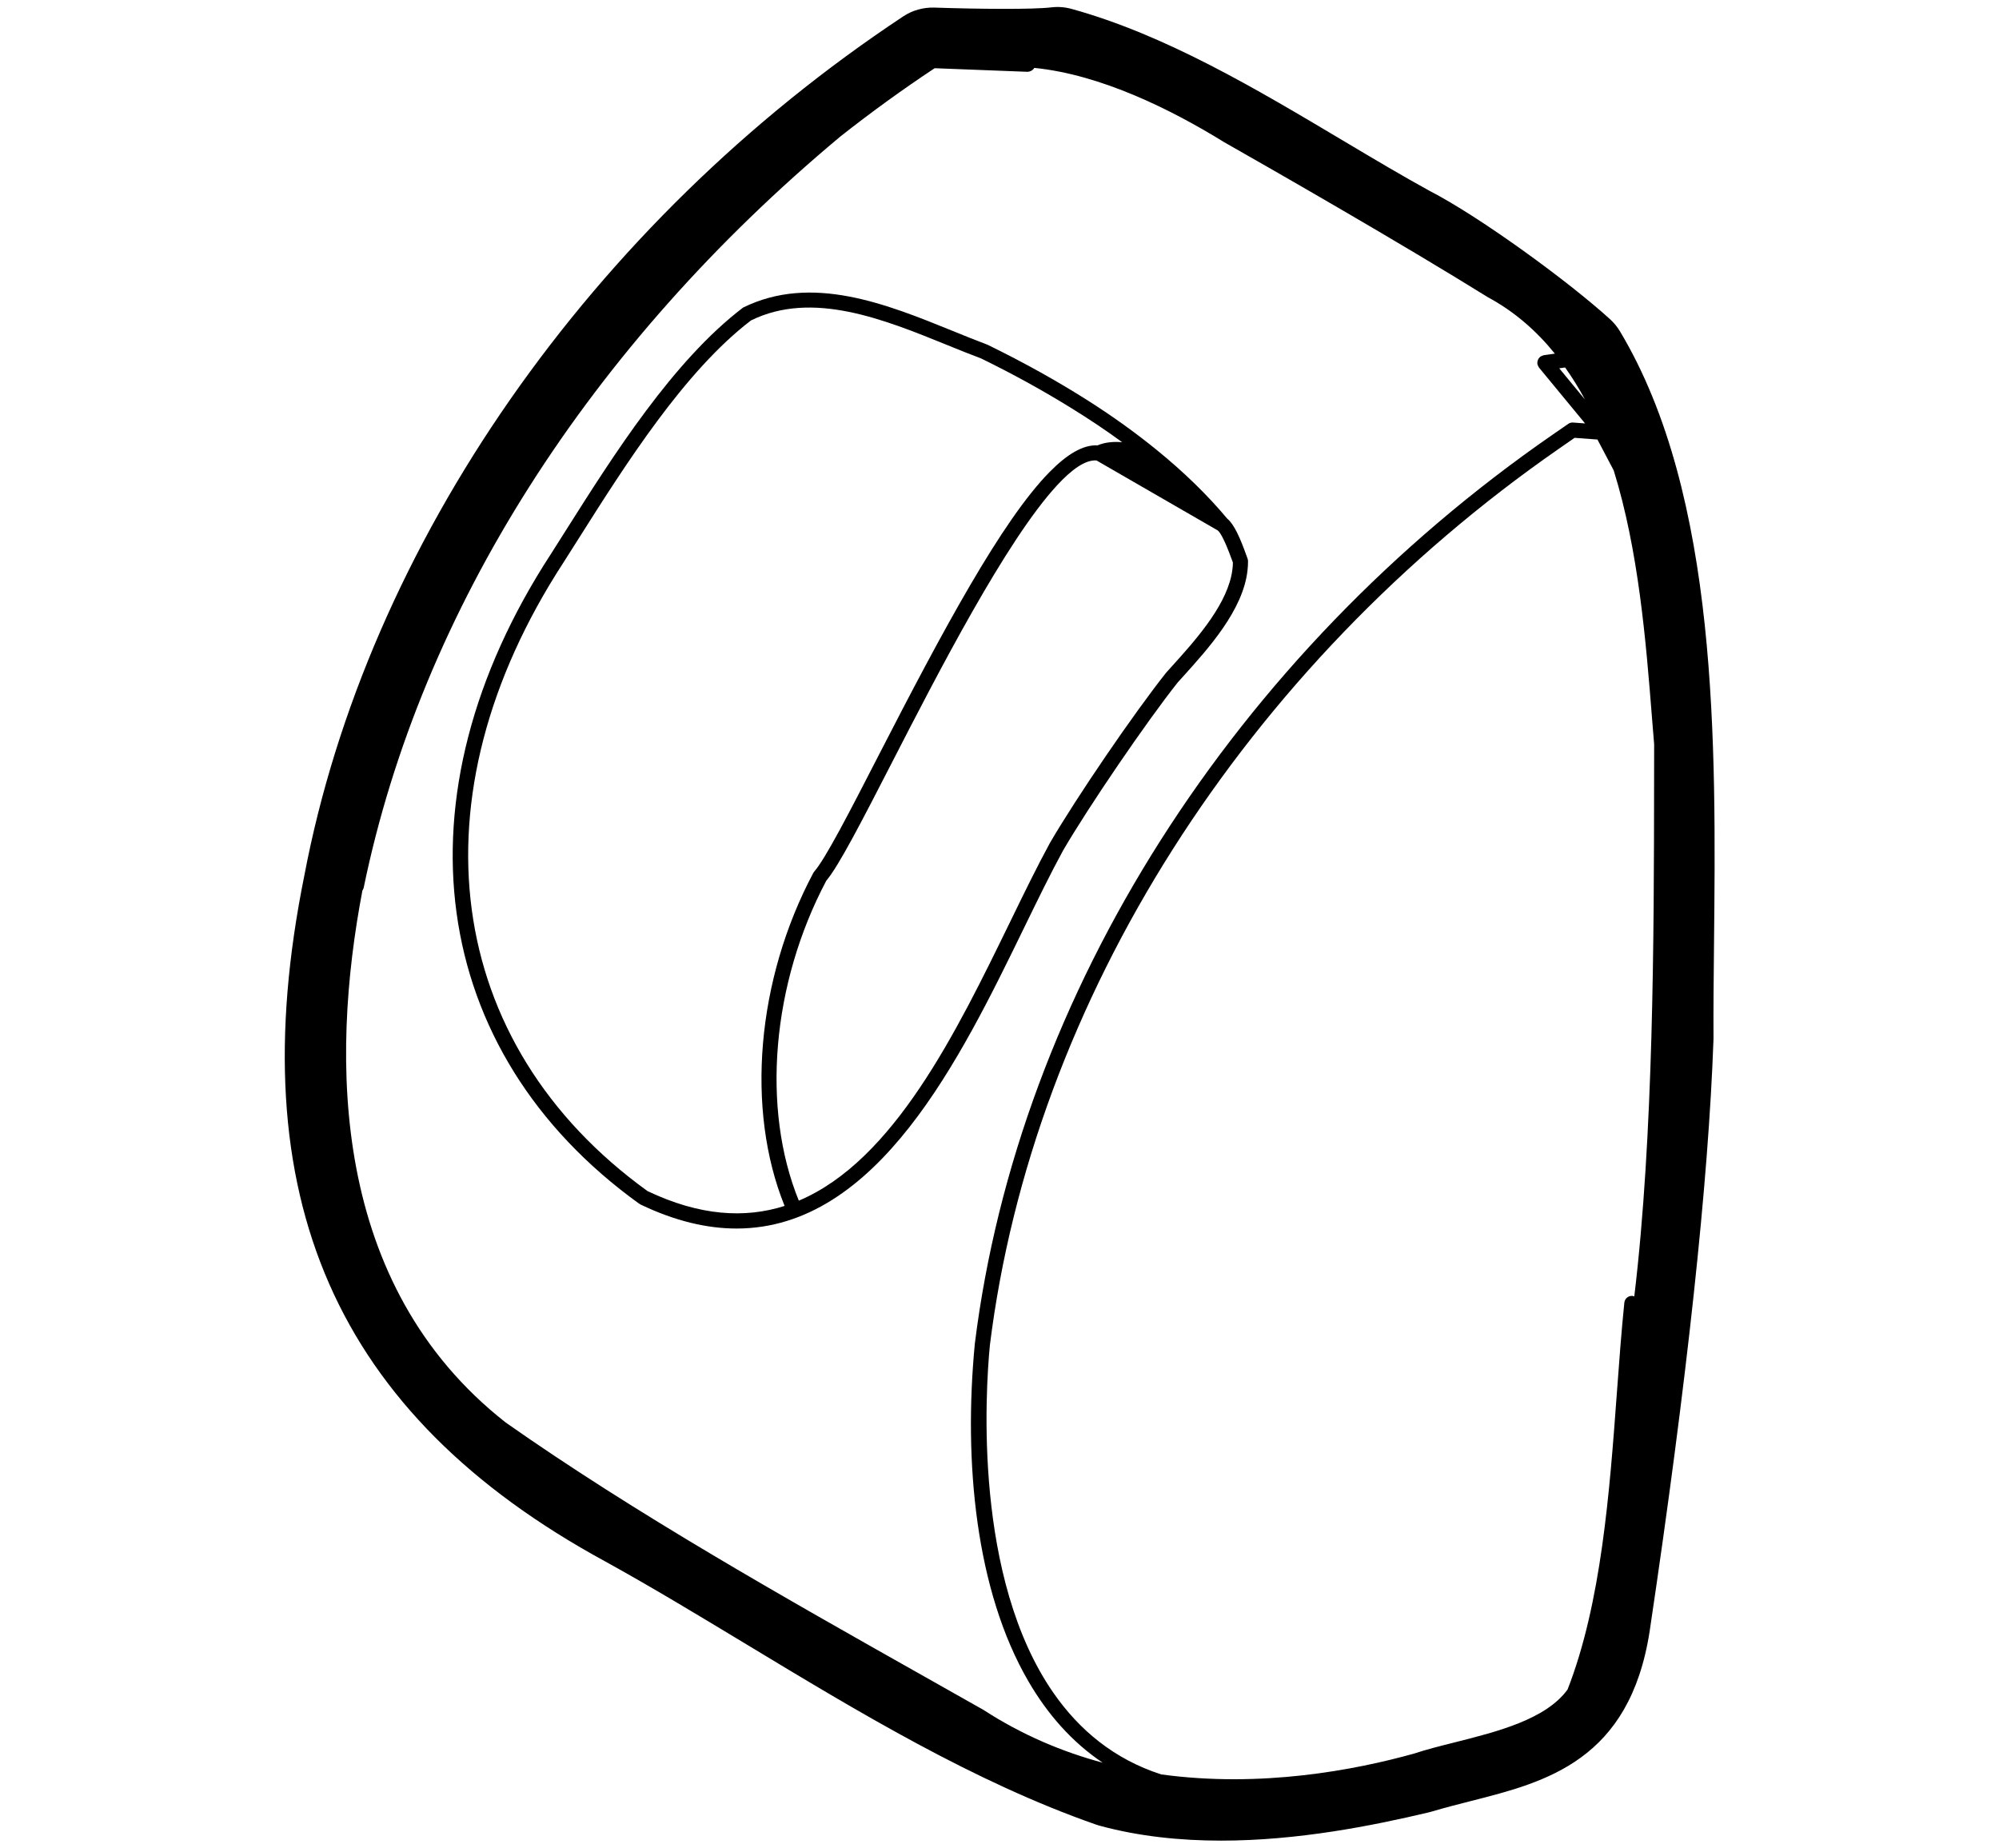 <svg xmlns="http://www.w3.org/2000/svg" viewBox="0 0 132 122"><path class="st0" d="M106.968,21.872c-0.176-0.293-0.393-0.558-0.645-0.788c-2.726-2.483-8.564-6.748-11.926-8.483
			c-1.824-1.001-3.711-2.125-5.708-3.314C82.92,5.851,76.956,2.299,70.759,0.588c-0.438-0.121-0.896-0.155-1.349-0.101
			c-1.233,0.146-4.763,0.113-7.715,0.014c-0.728-0.02-1.444,0.178-2.05,0.58c-20.612,13.646-35.4,34.873-39.55,56.737
			c-4.286,21.19,2.038,35.584,19.883,45.289c3.044,1.68,6.084,3.517,9.303,5.461c7.406,4.476,15.063,9.103,23.099,11.909
			c0.078,0.026,0.156,0.051,0.236,0.073c2.611,0.709,5.335,0.984,8.019,0.984c5.058,0,9.97-0.978,13.706-1.865
			c0.063-0.015,0.125-0.031,0.186-0.05c0.917-0.271,1.802-0.496,2.647-0.711c4.893-1.244,10.439-2.655,11.759-11.206
			c2.464-16.531,3.882-29.668,4.213-39.048c0.002-0.047,0.003-0.095,0.002-0.143c-0.011-1.905,0.011-3.955,0.033-6.102
			C113.317,49.194,113.487,32.746,106.968,21.872z M107.917,85.602c-0.036-0.012-0.069-0.03-0.108-0.034
			c-0.275-0.03-0.521,0.171-0.549,0.446c-0.194,1.899-0.341,3.883-0.495,5.983c-0.478,6.489-1.019,13.84-3.253,19.558
			c-1.435,1.977-4.642,2.784-7.474,3.497c-0.967,0.243-1.881,0.473-2.643,0.729c-3.934,1.1-10.136,2.281-16.718,1.381
			c-3.127-1.011-5.422-2.952-7.105-5.369c-5.281-7.583-4.506-19.866-4.207-22.969c2.831-22.779,16.845-44.806,37.578-59.198
			c0.344-0.239,0.685-0.481,1.033-0.716l1.508,0.112l1.075,2.04c1.645,5.293,2.13,11.301,2.528,16.344l0.142,1.742l-0.004,2.559
			C109.214,61.827,109.197,74.922,107.917,85.602z M23.932,58.797c0.039-0.054,0.069-0.115,0.084-0.184
			c3.779-18.316,14.892-35.757,31.471-49.596c2.009-1.586,4.088-3.094,6.231-4.513l6.132,0.237c0.192-0.01,0.358-0.108,0.448-0.258
			c4.404,0.438,9.063,2.76,12.537,4.905c3.281,1.863,11.544,6.59,17.415,10.238c1.762,0.95,3.211,2.226,4.422,3.724l-0.733,0.104
			c-0.012,0.002-0.021,0.009-0.033,0.012c-0.034,0.007-0.064,0.02-0.095,0.034c-0.03,0.013-0.06,0.027-0.087,0.047
			c-0.01,0.007-0.022,0.009-0.032,0.017c-0.015,0.012-0.022,0.03-0.036,0.044c-0.024,0.025-0.047,0.051-0.064,0.08
			c-0.017,0.026-0.029,0.055-0.041,0.084c-0.011,0.03-0.021,0.06-0.027,0.091c-0.006,0.033-0.007,0.067-0.006,0.102
			c0,0.019-0.006,0.037-0.003,0.056c0.001,0.013,0.009,0.024,0.012,0.037c0.006,0.028,0.017,0.054,0.027,0.08
			c0.014,0.033,0.03,0.066,0.051,0.096c0.008,0.011,0.01,0.025,0.019,0.035l3.043,3.69l-0.788-0.059
			c-0.111-0.01-0.223,0.021-0.316,0.084c-0.341,0.229-0.675,0.466-1.013,0.699C81.489,43.233,67.247,65.58,64.372,88.716
			c-0.754,7.82,0.056,16.31,3.533,22.293c1.265,2.177,2.882,4.021,4.908,5.379c-2.659-0.715-5.319-1.829-7.862-3.48l-3.85-2.174
			c-9.419-5.311-19.158-10.803-27.712-16.81C21.851,84.858,21.799,69.998,23.932,58.797z M104.657,26.376l-1.696-2.057l0.389-0.055
			C103.823,24.936,104.265,25.635,104.657,26.376z"/>
		<path class="st0" d="M42.208,79.48c0.007,0.005,0.017,0.003,0.024,0.008c0.018,0.012,0.031,0.029,0.052,0.039
			c2.302,1.103,4.412,1.591,6.355,1.591c9.311,0,14.775-11.216,18.959-19.806c0.911-1.87,1.772-3.637,2.603-5.16
			c1.698-2.916,5.527-8.525,7.569-11.093l0.321-0.355c1.708-1.888,3.999-4.425,4.287-7.05c0.022-0.2,0.035-0.401,0.033-0.602
			c-0.001-0.057-0.011-0.111-0.03-0.164l-0.047-0.133c-0.441-1.231-0.833-2.133-1.296-2.51c-1.321-1.58-2.875-3.086-4.654-4.534
			c-0.01-0.008-0.019-0.017-0.03-0.024c-1.362-1.106-2.851-2.18-4.489-3.222c-2.002-1.274-4.203-2.505-6.646-3.698
			c-0.007-0.004-0.016-0.003-0.024-0.006c-0.007-0.003-0.012-0.01-0.02-0.012c-0.729-0.273-1.484-0.58-2.257-0.895
			c-4.368-1.774-9.318-3.785-13.852-1.544c-4.619,3.514-8.559,9.744-11.725,14.75l-0.969,1.529
			C25.953,52.586,28.243,69.422,42.208,79.48z M81.412,37.146c-0.003,0.296-0.042,0.594-0.109,0.893
			c-0.477,2.147-2.455,4.337-3.954,5.994l-0.342,0.38c-2.123,2.668-5.923,8.232-7.678,11.247c-0.849,1.556-1.714,3.333-2.63,5.214
			c-3.538,7.263-7.671,15.75-13.951,18.404c-2.48-6.088-1.789-14.316,1.812-21.122c0.833-0.985,2.38-3.996,4.331-7.792
			c3-5.838,7.543-14.672,10.902-18.311c1-1.084,1.896-1.706,2.613-1.65l7.996,4.615c0,0,0,0,0,0.001
			c0.151,0.106,0.446,0.552,0.991,2.073L81.412,37.146z M37.214,37.131l0.974-1.536c3.123-4.938,7.01-11.084,11.403-14.438
			c4.05-1.994,8.779-0.072,12.952,1.624c0.771,0.313,1.521,0.617,2.249,0.89c2.163,1.057,4.124,2.145,5.931,3.263
			c1.197,0.74,2.33,1.493,3.377,2.265c-0.559-0.049-1.119-0.006-1.632,0.209c-0.948-0.051-2.011,0.584-3.174,1.771
			c-3.153,3.217-7.033,10.439-11.293,18.731c-1.873,3.646-3.491,6.794-4.231,7.633c-0.026,0.029-0.048,0.062-0.066,0.097
			c-3.751,7.055-4.472,15.62-1.894,21.985c-2.622,0.835-5.606,0.663-9.055-0.981C29.295,68.919,27.117,52.631,37.214,37.131z"/></svg>